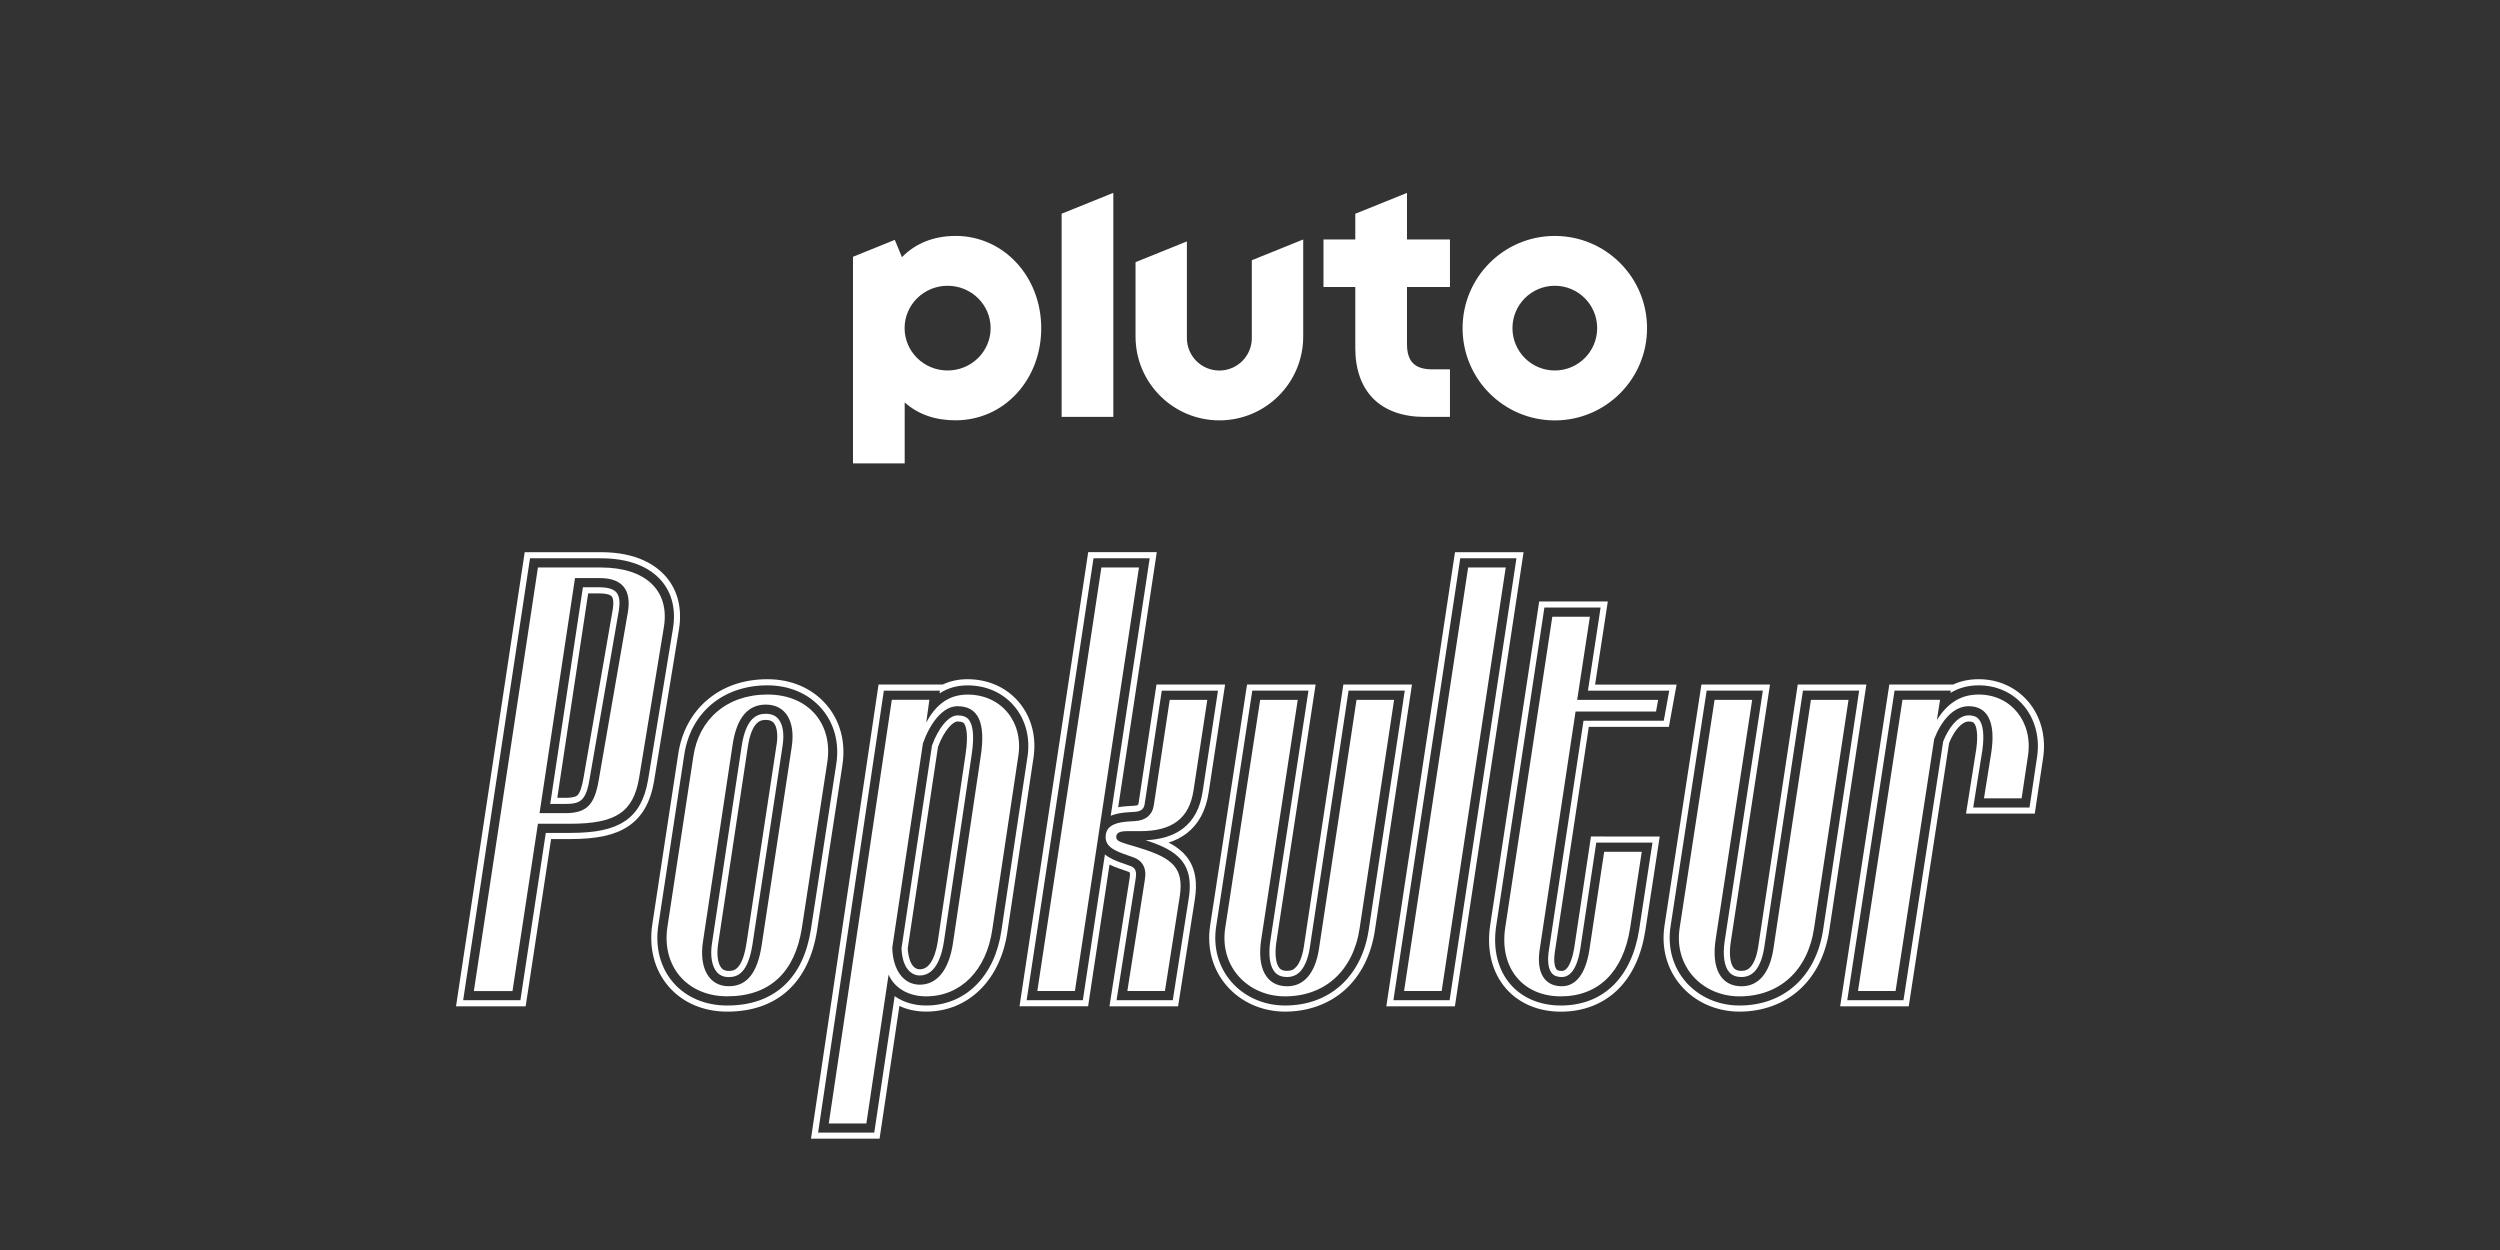 <?xml version="1.0" encoding="utf-8"?>
<svg xmlns="http://www.w3.org/2000/svg" id="Pluto_TV_O_O_CHANNELS" data-name="Pluto TV O&amp;amp;O CHANNELS" viewBox="0 0 576 288">
  <rect x="0" y="0" width="576" height="288" fill="#333333" stroke="none"/>
  <defs>
    <style>
      .cls-1 {
        fill: #fff;
      }
    </style>
  </defs>
  <g id="PLUTO">
    <g id="Pluto_POPKULTUR" data-name="Pluto POPKULTUR">
      <g id="White">
        <g id="POPKULTUR">
          <g>
            <path class="cls-1" d="M269.22,194.14c1.61-.5,3.01-1.23,4.23-2.17,2.7-2.09,4.39-5.23,5.02-9.33l3.17-20.86.62-4.06h-15.81l-.45,3-3.66,24.26c-.07.44-.11.62-1.08.67h-.03s-.03,0-.03,0l-1.83.12h-.02s-.02,0-.02,0c-.6.05-1.17.12-1.7.22l8.28-54.72.61-4.06h-15.8l-.45,3-14.76,97.58-.61,4.06h15.8l.45-3,4.48-29.65c.78.38,1.51.65,2.04.84h.02s.02.01.02.01l2.07.73h.03s.03.02.03.02c.3.1.43.2.45.23,0,0,.13.27,0,1.07v.03s0,.03,0,.03l-4.03,25.62-.64,4.08h15.81l.47-2.99,3.42-21.83h0s0-.02,0-.02c1.09-7.2-1.87-10.72-6.08-12.89ZM273.91,206.82l-3.42,21.83-.28,1.79h-12.95l.38-2.45,4.03-25.62v-.02s0-.02,0-.02c.37-2.1-.53-2.58-1.39-2.87h-.02s-.02-.01-.02-.01l-2.07-.73h0s0,0,0,0c-.94-.34-2.41-.88-3.6-1.86l-4.81,31.78-.27,1.8h-12.95l.37-2.44,14.76-97.58.27-1.8h12.95l-.37,2.44-8.61,56.9c.96-.41,2.12-.66,3.54-.78h.01s.01,0,.01,0l1.83-.12h.02s.02,0,.02,0c1.87-.09,2.26-.96,2.4-1.86l3.66-24.27.27-1.8h12.95l-.37,2.44-3.17,20.86c-.58,3.79-2.05,6.55-4.49,8.43-2.15,1.66-4.99,2.56-8.63,2.73,4.15,1.33,6.51,2.62,8.08,4.42,1.17,1.34,2.64,3.72,1.87,8.83Z"/>
            <path class="cls-1" d="M234.69,161.7c-2.88-3.36-7.06-5.21-11.78-5.21-2.08,0-3.98.41-5.71,1.22h-14.78l-.45,3.01-14.52,97.58-.6,4.05h15.8l.45-3.01,4.12-27.57c1.81.85,3.9,1.3,6.17,1.3,4.87,0,9.22-1.81,12.6-5.23,3.25-3.29,5.37-7.88,6.14-13.29l5.97-39.86c.76-4.91-.45-9.53-3.42-13ZM236.71,174.49l-5.98,39.88c-1.49,10.51-8.29,17.3-17.34,17.3-2.81,0-5.31-.77-7.26-2.16l-4.43,29.63-.27,1.81h-12.94l.36-2.43,14.52-97.58.27-1.81h12.92l-.09.63c1.88-1.23,4.03-1.85,6.44-1.85,4.3,0,8.1,1.68,10.71,4.72,2.7,3.16,3.8,7.37,3.1,11.86Z"/>
            <path class="cls-1" d="M179.31,165.61c-.66-.76-1.62-1.15-2.86-1.15-1.93,0-4.6.79-5.59,7.59l-6.83,45.37c-.42,2.85,0,5.24,1.13,6.55.67.77,1.57,1.15,2.75,1.15,2,0,4.43-.86,5.47-7.59l6.95-45.85c.39-2.69.03-4.84-1.02-6.06ZM178.94,171.46l-6.95,45.85c-.98,6.39-3.07,6.39-4.07,6.39s-1.42-.35-1.68-.66c-.85-.99-1.15-3.01-.8-5.42l6.83-45.36c.93-6.39,3.22-6.39,4.19-6.39,1.09,0,1.54.38,1.79.66.76.87,1.02,2.71.7,4.92Z"/>
            <path class="cls-1" d="M211.93,224.75c3.88,0,5.16-5.05,5.59-8.07l6.34-42.7c.8-5.2.06-7.34-.7-8.23-.34-.39-.97-.92-2.57-.92-1.99,0-4.38,2.84-5.86,6.94l-7.02,46.69c.16,4.64,2.28,6.29,4.22,6.29ZM216.1,172.11c1.48-4.01,3.53-5.88,4.49-5.88,1.14,0,1.41.32,1.5.42.21.24,1.2,1.72.38,7.1h0s0,.02,0,.02l-6.34,42.69h0s0,.03,0,.03c-.36,2.55-1.38,6.84-4.19,6.84-2.35,0-2.74-3.68-2.8-4.81l6.97-46.41Z"/>
            <path class="cls-1" d="M194.1,176.17c.79-5.2-.52-10.1-3.69-13.79-3.26-3.8-8.08-5.89-13.58-5.89s-10.27,1.67-13.95,4.83c-3.59,3.09-5.88,7.39-6.62,12.45l-5.98,39.27c-.81,5.44.53,10.5,3.76,14.24,3.22,3.74,8.02,5.8,13.52,5.8,11.45,0,18.8-6.65,20.69-18.72l5.86-38.19ZM180.7,227.03c-3.31,3.08-7.73,4.64-13.15,4.64-5.08,0-9.5-1.89-12.45-5.31-2.96-3.43-4.18-8.08-3.43-13.11l5.97-39.26c1.42-9.77,8.94-16.09,19.17-16.09,5.08,0,9.52,1.92,12.51,5.4,2.9,3.38,4.1,7.87,3.37,12.66l-5.86,38.19c-.87,5.57-2.94,9.91-6.14,12.89Z"/>
            <path class="cls-1" d="M150.71,179.88h0s5.73-34.9,5.73-34.9c.76-4.74-.27-8.91-2.96-12.06-2.22-2.6-6.63-5.7-15.04-5.7h-17.55l-.45,3-14.76,97.58-.61,4.06h16.04l.46-3,5.4-35.54h4.41c6.17,0,10.28-.9,13.31-2.91,3.25-2.15,5.16-5.49,6.03-10.52h0ZM143.9,189.23c-2.79,1.85-6.65,2.67-12.53,2.67h-5.62l-5.58,36.75-.27,1.8h-13.19l.37-2.44,14.76-97.58.27-1.8h16.34c6.23,0,11.06,1.8,13.97,5.21,2.41,2.83,3.33,6.6,2.64,10.92l-5.74,34.9c-.79,4.61-2.51,7.66-5.42,9.58Z"/>
            <path class="cls-1" d="M135.87,179.3l6.71-38.65c.22-1.33.31-3.13-.55-4.15-.83-.98-2.54-1.19-3.82-1.19h-3.91l-7.53,49.92h3.39c3.67,0,4.86-.78,5.72-5.93ZM135.51,136.72h2.69c1.35,0,2.38.26,2.74.69.39.46.48,1.57.24,2.99l-6.71,38.66h0s0,.02,0,.02c-.36,2.17-.83,3.55-1.39,4.11-.16.16-.64.63-2.93.63h-1.75l7.11-47.1Z"/>
            <path class="cls-1" d="M351.03,127.22h-15.8l-.45,3-14.76,97.58-.61,4.06h15.8l.45-3,14.76-97.58.61-4.06ZM349.02,131.07l-14.76,97.58-.27,1.8h-12.95l.37-2.44,14.76-97.58.27-1.8h12.95l-.37,2.44Z"/>
            <path class="cls-1" d="M369.6,192.72h-3.04l-.45,3.01-3.41,22.67c-.2,1.26-1,5.31-2.85,5.31-.89,0-1.13-.27-1.21-.36-.4-.47-.73-1.73-.42-3.89l7.84-51.99h18.45l.53-2.9.49-2.68.76-4.16h-18.78l2.31-15.09.62-4.06h-15.81l-.45,3-10.86,71.72h0s0,.02,0,.02c-.82,5.64.47,10.75,3.63,14.4,3,3.47,7.5,5.37,12.67,5.37s9.74-1.76,13.12-5.08c3.31-3.25,5.44-7.84,6.35-13.64l2.69-17.58.62-4.06h-12.77ZM380.35,196.57l-2.68,17.57c-1.74,11.14-8.33,17.53-18.07,17.53-4.75,0-8.88-1.74-11.6-4.89-2.89-3.33-4.06-8.05-3.3-13.28l10.86-71.72.27-1.8h12.95l-.37,2.44-2.55,16.71h18.73l-.45,2.5-.49,2.68-.32,1.74h-18.49l-8.02,53.19c-.33,2.3-.06,4.09.75,5.02.5.57,1.24.85,2.28.85,1.47,0,3.39-1.13,4.25-6.5l3.41-22.68.27-1.8h12.95l-.37,2.44Z"/>
            <path class="cls-1" d="M430,157.71h-15.8l-.45,3-8.66,57.45c-.4,2.58-1.15,3.91-1.71,4.56-.58.68-1.21.97-2.12.97-1.22,0-1.63-.47-1.78-.64-.86-1-1.13-3.26-.71-6.03l8.42-55.25.62-4.06h-15.8l-.46,3-8.05,52.57c-.78,5.16.57,10.07,3.8,13.81,3.27,3.81,8.19,5.99,13.48,5.99s10.19-1.76,13.85-5.08c3.64-3.3,6-8.03,6.84-13.67l7.93-52.56.61-4.06ZM427.99,161.56l-7.93,52.57c-1.6,10.82-9,17.54-19.29,17.54-4.88,0-9.4-2-12.41-5.5-2.95-3.43-4.19-7.93-3.47-12.68l8.05-52.57.28-1.8h12.94l-.37,2.44-8.42,55.25c-.49,3.22-.11,5.84,1.03,7.16.66.76,1.59,1.13,2.85,1.13s2.35-.48,3.19-1.47c.97-1.14,1.67-2.96,2.03-5.27l8.66-57.45.27-1.8h12.95l-.37,2.43Z"/>
            <path class="cls-1" d="M325.31,157.71h-15.8l-.45,3-8.66,57.45c-.4,2.58-1.15,3.91-1.71,4.56-.58.68-1.21.97-2.12.97-1.22,0-1.63-.47-1.78-.64-.86-1-1.13-3.26-.71-6.03l8.42-55.25.62-4.06h-15.8l-.46,3-8.05,52.57c-.78,5.16.57,10.07,3.8,13.81,3.27,3.81,8.19,5.99,13.48,5.99s10.19-1.76,13.85-5.08c3.64-3.3,6-8.03,6.84-13.67l7.93-52.56.61-4.06ZM323.3,161.56l-7.93,52.57c-1.6,10.82-9,17.54-19.29,17.54-4.88,0-9.4-2-12.41-5.5-2.95-3.43-4.19-7.93-3.47-12.68l8.05-52.57.28-1.8h12.94l-.37,2.44-8.42,55.25c-.49,3.22-.11,5.84,1.03,7.16.66.76,1.59,1.13,2.85,1.13s2.35-.48,3.19-1.47c.97-1.14,1.67-2.96,2.03-5.27l8.66-57.45.27-1.8h12.95l-.37,2.43Z"/>
            <path class="cls-1" d="M467.27,161.61c-2.82-3.3-6.87-5.12-11.38-5.12-2.15,0-4.11.4-5.88,1.22h-14.71l-.46,3-10.25,67.09-.62,4.06h15.8l.46-3,8.84-57.67c1.21-2.98,3-4.96,4.5-4.96.92,0,1.16.28,1.25.38.57.65.99,2.58.5,6.05l-1.7,10.71-.65,4.09h15.84l.45-3.01,1.46-9.75c.76-4.87-.5-9.65-3.45-13.1ZM469.33,174.49l-1.46,9.76-.27,1.8h-12.97l.39-2.45,1.71-10.72c.49-3.45.2-6-.83-7.19-.32-.37-.92-.87-2.32-.87-2.58,0-4.7,3.06-5.87,6l-8.87,57.83-.28,1.8h-12.95l.37-2.44,10.25-67.09.27-1.8h12.96l-.08.53c1.92-1.17,4.08-1.75,6.51-1.75,4.1,0,7.76,1.64,10.31,4.62,2.69,3.14,3.83,7.5,3.13,11.96Z"/>
          </g>
          <g>
            <path class="cls-1" d="M123.93,130.75h14.52c10.25,0,15.86,5.25,14.52,13.66l-5.73,34.89c-1.34,7.81-5.37,10.49-15.86,10.49h-7.44l-5.86,38.55h-8.9l14.76-97.58ZM130.15,187.35c5,0,6.83-1.83,7.81-7.68l6.71-38.67c.85-5.12-1.34-7.81-6.46-7.81h-5.73l-8.17,54.16h5.86Z"/>
            <path class="cls-1" d="M153.77,213.57l5.98-39.28c1.22-8.42,7.56-14.27,17.08-14.27s15.13,6.83,13.78,15.61l-5.86,38.18c-1.59,10.12-7.32,15.74-17.2,15.74-9.27,0-15.13-6.95-13.78-15.98ZM175.48,217.84l6.95-45.86c.85-5.86-1.46-9.64-5.98-9.64-3.9,0-6.71,2.68-7.68,9.39l-6.83,45.38c-.85,5.86,1.34,10.12,5.98,10.12,4.15,0,6.59-3.05,7.56-9.39Z"/>
            <path class="cls-1" d="M205.47,161.24h8.66l-.73,5.25c2.2-4.15,5.25-6.46,9.51-6.46,7.81,0,12.93,6.34,11.71,14.15l-5.98,39.89c-1.34,9.51-7.32,15.49-15.25,15.49-4.15,0-7.32-1.95-8.66-5l-5.12,34.28h-8.66l14.52-97.58ZM211.93,226.87c3.66,0,6.71-2.93,7.68-9.88l6.34-42.69c1.22-7.93-.61-11.59-5.37-11.59-3.42,0-6.34,4.03-7.93,8.54l-7.07,47.08c.12,5.12,2.56,8.54,6.34,8.54Z"/>
            <path class="cls-1" d="M253.76,130.75h8.66l-14.76,97.58h-8.66l14.76-97.58ZM260.96,197.47l-2.07-.73c-2.68-.98-4.15-1.95-4.15-3.9,0-2.32,1.83-3.29,4.88-3.54l1.83-.12c2.44-.12,4.03-1.34,4.39-3.66l3.66-24.27h8.66l-3.17,20.86c-.98,6.34-4.76,9.39-12.32,9.39h-3.05c-1.59,0-2.44.37-2.44,1.34,0,.85.73,1.1,2.68,1.71l2.81.85c7.56,2.32,10.12,4.64,9.15,11.1l-3.42,21.83h-8.66l4.03-25.62c.49-2.81-.61-4.51-2.81-5.25Z"/>
            <path class="cls-1" d="M282.29,213.82l8.05-52.57h8.66l-8.42,55.26c-.98,6.46,1.1,10.73,5.98,10.73,3.9,0,6.46-3.05,7.32-8.54l8.66-57.45h8.66l-7.93,52.57c-1.46,9.88-8.05,15.74-17.2,15.74-8.54,0-15.13-6.83-13.78-15.74Z"/>
            <path class="cls-1" d="M338.26,130.75h8.66l-14.76,97.58h-8.66l14.76-97.58Z"/>
            <path class="cls-1" d="M346.79,213.82l10.86-71.72h8.66l-2.93,19.15h18.66l-.49,2.68h-18.54l-8.29,55.01c-.73,5.12,1.1,8.29,5.12,8.29,3.29,0,5.49-2.93,6.34-8.29l3.42-22.69h8.66l-2.68,17.57c-1.59,10.12-7.32,15.74-15.98,15.74s-14.15-6.46-12.81-15.74Z"/>
            <path class="cls-1" d="M386.99,213.82l8.05-52.57h8.66l-8.42,55.26c-.98,6.46,1.1,10.73,5.98,10.73,3.9,0,6.46-3.05,7.32-8.54l8.66-57.45h8.66l-7.93,52.57c-1.46,9.88-8.05,15.74-17.2,15.74-8.54,0-15.13-6.83-13.78-15.74Z"/>
            <path class="cls-1" d="M465.77,183.93h-8.66l1.71-10.73c.98-6.83-.85-10.49-5.25-10.49-3.54,0-6.34,3.42-7.93,7.56l-8.9,58.06h-8.66l10.25-67.09h8.66l-.73,4.64c2.32-3.66,5.25-5.86,9.64-5.86,7.44,0,12.56,6.34,11.34,14.15l-1.46,9.76Z"/>
          </g>
        </g>
        <path id="Pluto_Logo" data-name="Pluto Logo" class="cls-1" d="M358.23,54.36c-11.73,0-21.25,9.51-21.25,21.25s9.51,21.25,21.25,21.25,21.25-9.51,21.25-21.25-9.51-21.25-21.25-21.25M358.23,85.36c-5.39,0-9.76-4.37-9.76-9.76s4.37-9.76,9.76-9.76,9.76,4.37,9.76,9.76-4.37,9.76-9.76,9.76M324.17,66.11v13.16c0,4.03,1.8,5.83,5.83,5.83h4.07v10.95h-5.92c-4.92,0-8.97-1.44-11.71-4.17-2.74-2.73-4.18-6.75-4.18-11.64v-14.12h-7.33v-10.95h7.33v-5.92l11.91-4.81v10.73h9.9v10.95h-9.9ZM300.26,55.17v22.37c0,10.67-8.65,19.31-19.31,19.31s-19.32-8.65-19.32-19.31v-17.14l11.83-4.78v22.27c0,4.13,3.35,7.48,7.48,7.48s7.48-3.35,7.48-7.48v-17.93l11.83-4.78ZM256.51,44.43v51.61h-11.91v-46.8l11.91-4.81ZM220.15,54.36c-4.98,0-9.2,1.68-12.34,4.89l-1.65-3.98-9.63,3.89v47.61h11.91v-14.06c3.1,2.8,7.11,4.13,11.71,4.13,5.44,0,10.47-2.21,14.14-6.23,3.62-3.95,5.61-9.27,5.61-14.98,0-11.94-8.68-21.28-19.75-21.28M218.33,85.36c-5.48,0-9.91-4.37-9.91-9.76s4.44-9.76,9.91-9.76,9.91,4.37,9.91,9.76-4.44,9.76-9.91,9.76"/>
      </g>
    </g>
  </g>
</svg>